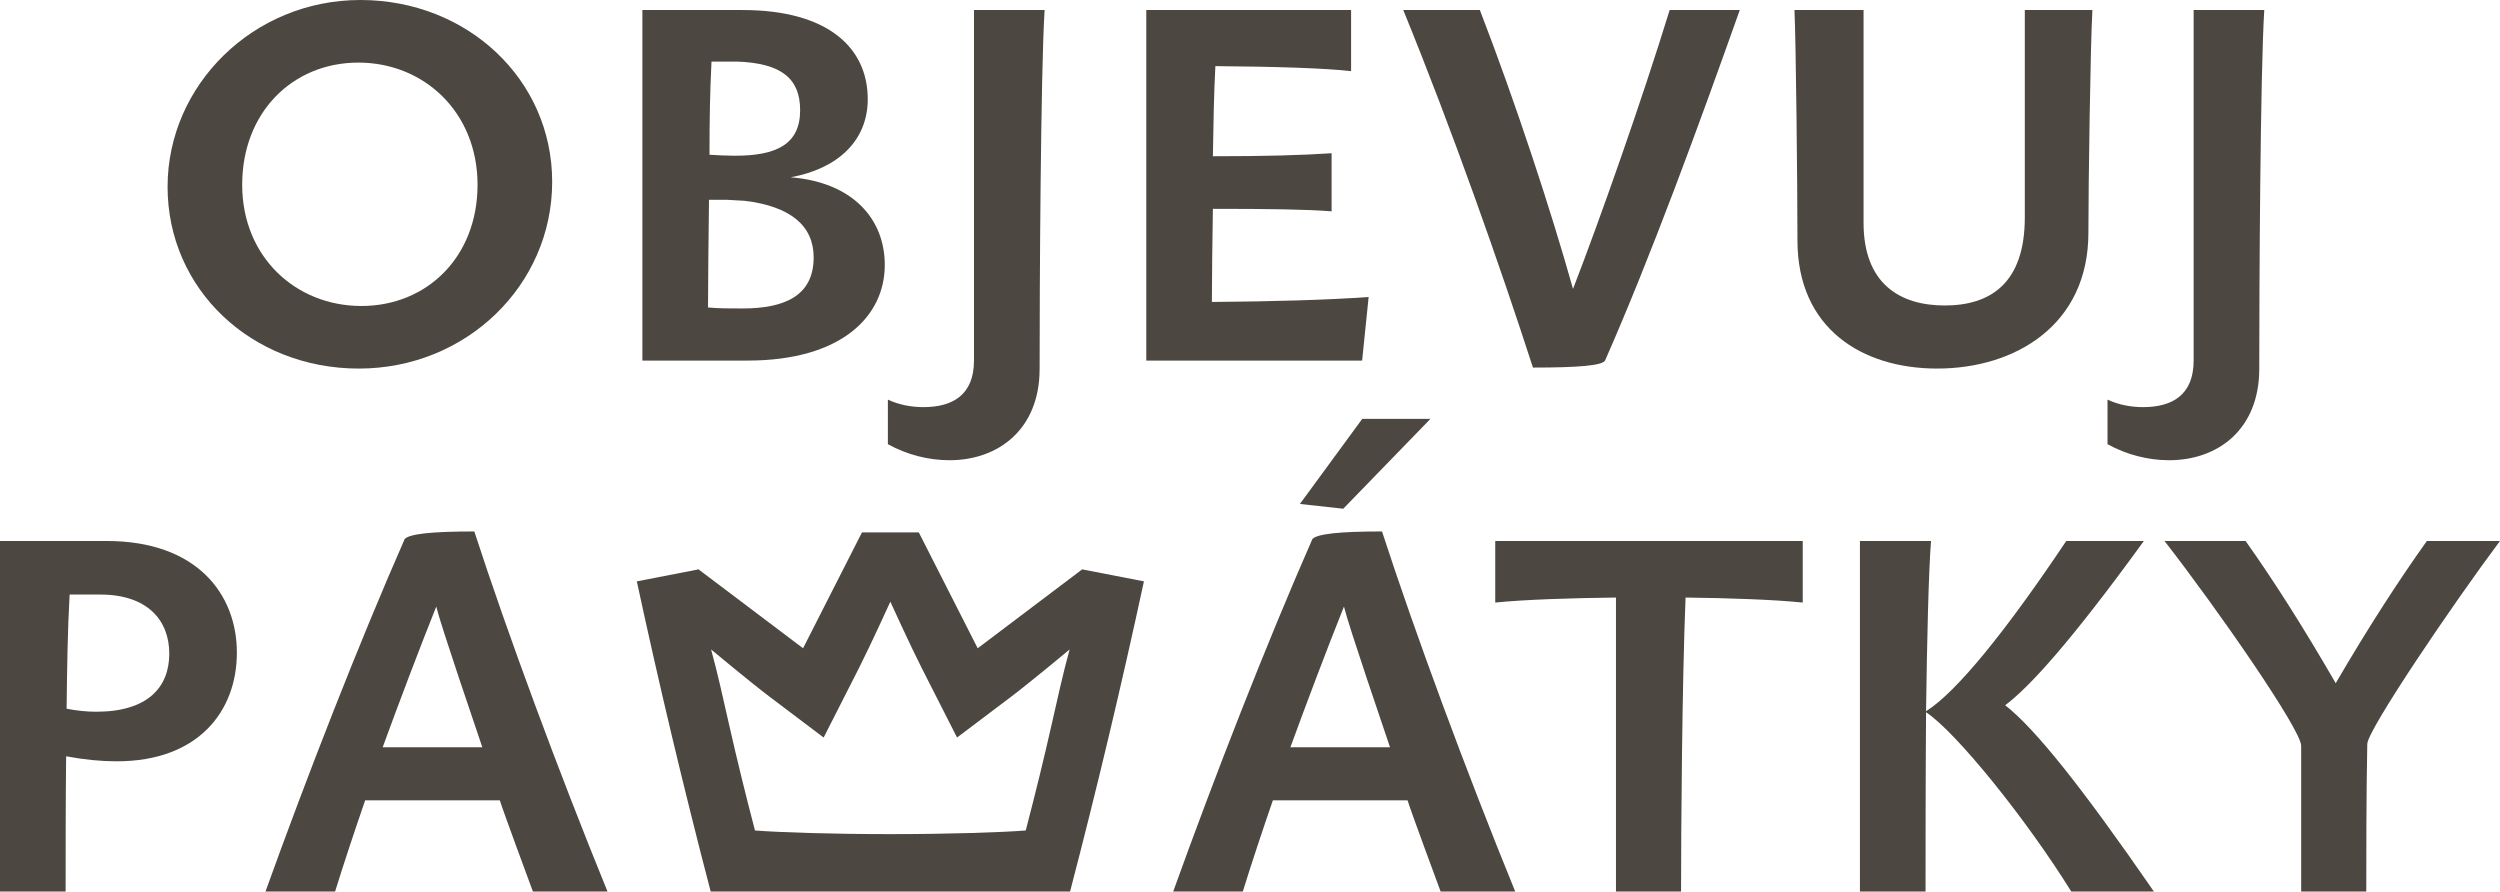 <?xml version="1.0" encoding="utf-8"?>
<!-- Generator: Adobe Illustrator 16.0.0, SVG Export Plug-In . SVG Version: 6.00 Build 0)  -->
<!DOCTYPE svg PUBLIC "-//W3C//DTD SVG 1.1//EN" "http://www.w3.org/Graphics/SVG/1.1/DTD/svg11.dtd">
<svg version="1.1" id="Layer_1" xmlns="http://www.w3.org/2000/svg" xmlns:xlink="http://www.w3.org/1999/xlink" x="0px" y="0px"
	 width="160px" height="57.057px" viewBox="0 0 160 57.057" enable-background="new 0 0 160 57.057" xml:space="preserve">
<g>
	<path fill="#4C4740" d="M15.5,11.826c0,4.616,3.43,7.757,7.627,7.757c4.199,0,7.436-3.141,7.436-7.757
		c0-4.647-3.429-7.82-7.627-7.82C18.737,4.006,15.5,7.179,15.5,11.826 M35.339,11.634c0,6.634-5.512,11.955-12.372,11.955
		c-6.858,0-12.242-5.064-12.242-11.634C10.725,5.448,16.205,0,23.063,0C29.921,0,35.339,5.096,35.339,11.634"/>
	<path fill="#4C4740" d="M51.209,7.051c0-1.987-1.153-3.012-4.038-3.109h-1.635C45.44,5.929,45.408,7.5,45.408,9.904
		c0.417,0.031,1.186,0.063,1.634,0.063C49.703,9.967,51.209,9.23,51.209,7.051 M52.074,16.473c0-2.019-1.474-3.27-4.422-3.622
		l-1.121-0.063h-1.155c-0.031,2.756-0.063,5.127-0.063,6.89c0.674,0.064,1.475,0.064,2.211,0.064
		C50.248,19.742,52.074,18.909,52.074,16.473 M41.113,23.076V0.642h6.41c5.448,0,8.013,2.403,8.013,5.705
		c0,2.66-1.923,4.454-4.936,4.999c4.006,0.321,6.026,2.693,6.026,5.61c0,3.301-2.789,6.121-8.782,6.121H41.113z"/>
	<path fill="#4C4740" d="M60.765,29.454c-1.346,0-2.724-0.353-3.941-1.026v-2.853c0.673,0.321,1.473,0.481,2.275,0.481
		c1.859,0,3.236-0.77,3.236-2.981V0.641h4.52c-0.254,4.044-0.32,17.948-0.32,22.979C66.534,27.435,63.938,29.454,60.765,29.454"/>
	<path fill="#4C4740" d="M138.823,29.454c-1.346,0-2.724-0.353-3.942-1.026v-2.853c0.674,0.321,1.474,0.481,2.276,0.481
		c1.859,0,3.236-0.77,3.236-2.981V0.641h4.52c-0.255,4.044-0.321,17.948-0.321,22.979C144.591,27.435,141.997,29.454,138.823,29.454
		"/>
	<path fill="#4C4740" d="M77.625,10c3.367,0,5.609-0.064,7.597-0.192v3.717c-1.603-0.128-4.039-0.16-7.597-0.16
		c-0.032,1.988-0.064,4.391-0.064,5.961c3.782-0.031,7.469-0.128,10.032-0.32l-0.417,4.071H73.362V0.641H86.47v3.911
		c-1.73-0.193-4.807-0.289-8.686-0.32C77.69,6.057,77.657,7.852,77.625,10"/>
	<path fill="#4C4740" d="M106.858,0.641h4.488c-2.628,7.403-5.674,15.736-8.622,22.434c-0.192,0.321-1.699,0.45-4.615,0.45
		c-2.115-6.539-5.159-15.192-8.301-22.884h4.903c2.276,5.896,4.553,12.82,5.962,17.851C102.372,14.102,105.064,6.474,106.858,0.641"
		/>
	<path fill="#4C4740" d="M133.657,14.903c0,5.897-4.679,8.685-9.678,8.685c-4.807,0-8.942-2.564-8.942-8.204
		c0-3.461-0.097-12.819-0.192-14.743h4.423v13.621c0,3.878,2.307,5.289,5.192,5.289c2.916,0,5.128-1.411,5.128-5.641V0.641h4.326
		C133.786,2.788,133.657,11.954,133.657,14.903"/>
	<path fill="#4C4740" d="M4.456,38.051c-0.128,2.308-0.161,4.551-0.193,7.307c0.674,0.128,1.283,0.193,1.891,0.193
		c3.303,0,4.68-1.571,4.68-3.718c0-2.116-1.377-3.782-4.423-3.782H4.456z M0,57.057V34.623h6.827c5.769,0,8.333,3.396,8.333,7.146
		c0,3.717-2.436,6.955-7.691,6.955c-0.995,0-2.02-0.097-3.237-0.321c-0.032,2.916-0.032,6.378-0.032,8.654H0z"/>
	<path fill="#4C4740" d="M30.869,47.826c-0.384-1.153-2.628-7.691-2.949-9.005c-1.089,2.724-2.339,6.024-3.429,9.005H30.869z
		 M23.369,51.223c-0.674,1.955-1.346,3.975-1.923,5.834h-4.455c2.691-7.47,5.929-15.77,8.91-22.563
		c0.321-0.321,1.667-0.481,4.455-0.481c2.114,6.506,5.385,15.351,8.524,23.044h-4.774c-0.225-0.61-1.924-5.192-2.116-5.834H23.369z"
		/>
	<path fill="#4C4740" d="M85.968,32.558l-2.775-0.304l3.991-5.446h4.364L85.968,32.558z M88.961,47.826
		c-0.384-1.153-2.627-7.691-2.948-9.005c-1.089,2.724-2.339,6.024-3.429,9.005H88.961z M81.463,51.223
		c-0.674,1.955-1.347,3.975-1.923,5.834h-4.455c2.69-7.47,5.929-15.77,8.91-22.563c0.321-0.321,1.667-0.481,4.454-0.481
		c2.115,6.506,5.386,15.351,8.524,23.044H92.2c-0.225-0.61-1.924-5.192-2.116-5.834H81.463z"/>
	<path fill="#4C4740" d="M107.588,57.057h-4.166V38.243c-2.854,0.032-5.865,0.129-7.726,0.321v-3.941h19.679v3.941
		c-1.857-0.192-4.774-0.289-7.499-0.321C107.653,43.755,107.588,53.018,107.588,57.057"/>
	<path fill="#4C4740" d="M119.034,34.622h4.552c-0.16,2.02-0.257,6.41-0.319,10.896c1.953-1.217,5.158-5.191,8.973-10.896h4.968
		c-4.743,6.538-7.34,9.358-8.877,10.513c1.921,1.506,4.871,5.191,9.518,11.922h-5.288c-2.949-4.743-7.403-10.224-9.293-11.474
		c-0.033,4.519-0.033,9.134-0.033,11.474h-4.199V34.622z"/>
	<path fill="#4C4740" d="M151.506,47.602c-0.064,3.141-0.064,7.274-0.064,9.454h-4.167v-9.327c0-1.025-5.353-8.749-8.749-13.107
		h5.191c1.795,2.532,3.655,5.449,5.769,9.102c2.116-3.62,4.006-6.537,5.834-9.102H160C157.049,38.564,151.57,46.64,151.506,47.602"
		/>
	<path fill="#4C4740" d="M67.336,46.235c-0.519,2.3-1.084,4.601-1.689,6.915c-1.465,0.118-4.845,0.234-8.665,0.234
		c-3.819,0-7.199-0.116-8.664-0.234c-0.605-2.314-1.171-4.615-1.689-6.915c-0.325-1.439-0.723-3.247-1.12-4.67
		c0,0,2.515,2.096,3.726,3.012c0.87,0.656,3.478,2.625,3.478,2.625s1.702-3.348,2.269-4.464c0.706-1.392,2-4.229,2-4.229
		s1.293,2.838,2,4.229c0.567,1.116,2.269,4.464,2.269,4.464s2.608-1.969,3.478-2.625c1.211-0.916,3.727-3.012,3.727-3.012
		C68.059,42.988,67.66,44.795,67.336,46.235 M69.234,36.435c-0.001,0.01-0.002,0.019-0.004,0.027
		c-1.241,0.938-2.444,1.845-3.136,2.368c-1.211,0.915-3.522,2.659-3.522,2.659s-1.322-2.601-2-3.935
		c-0.391-0.769-1.069-2.103-1.77-3.481h-3.636c-0.702,1.379-1.378,2.713-1.77,3.481c-0.678,1.334-2,3.935-2,3.935
		s-2.312-1.744-3.523-2.659c-0.691-0.523-1.895-1.431-3.137-2.368c-0.001-0.009-0.002-0.018-0.003-0.027l-3.976,0.772
		c1.433,6.65,3.008,13.263,4.726,19.85h23.002c1.718-6.587,3.292-13.199,4.726-19.85L69.234,36.435z"/>
</g>
</svg>
